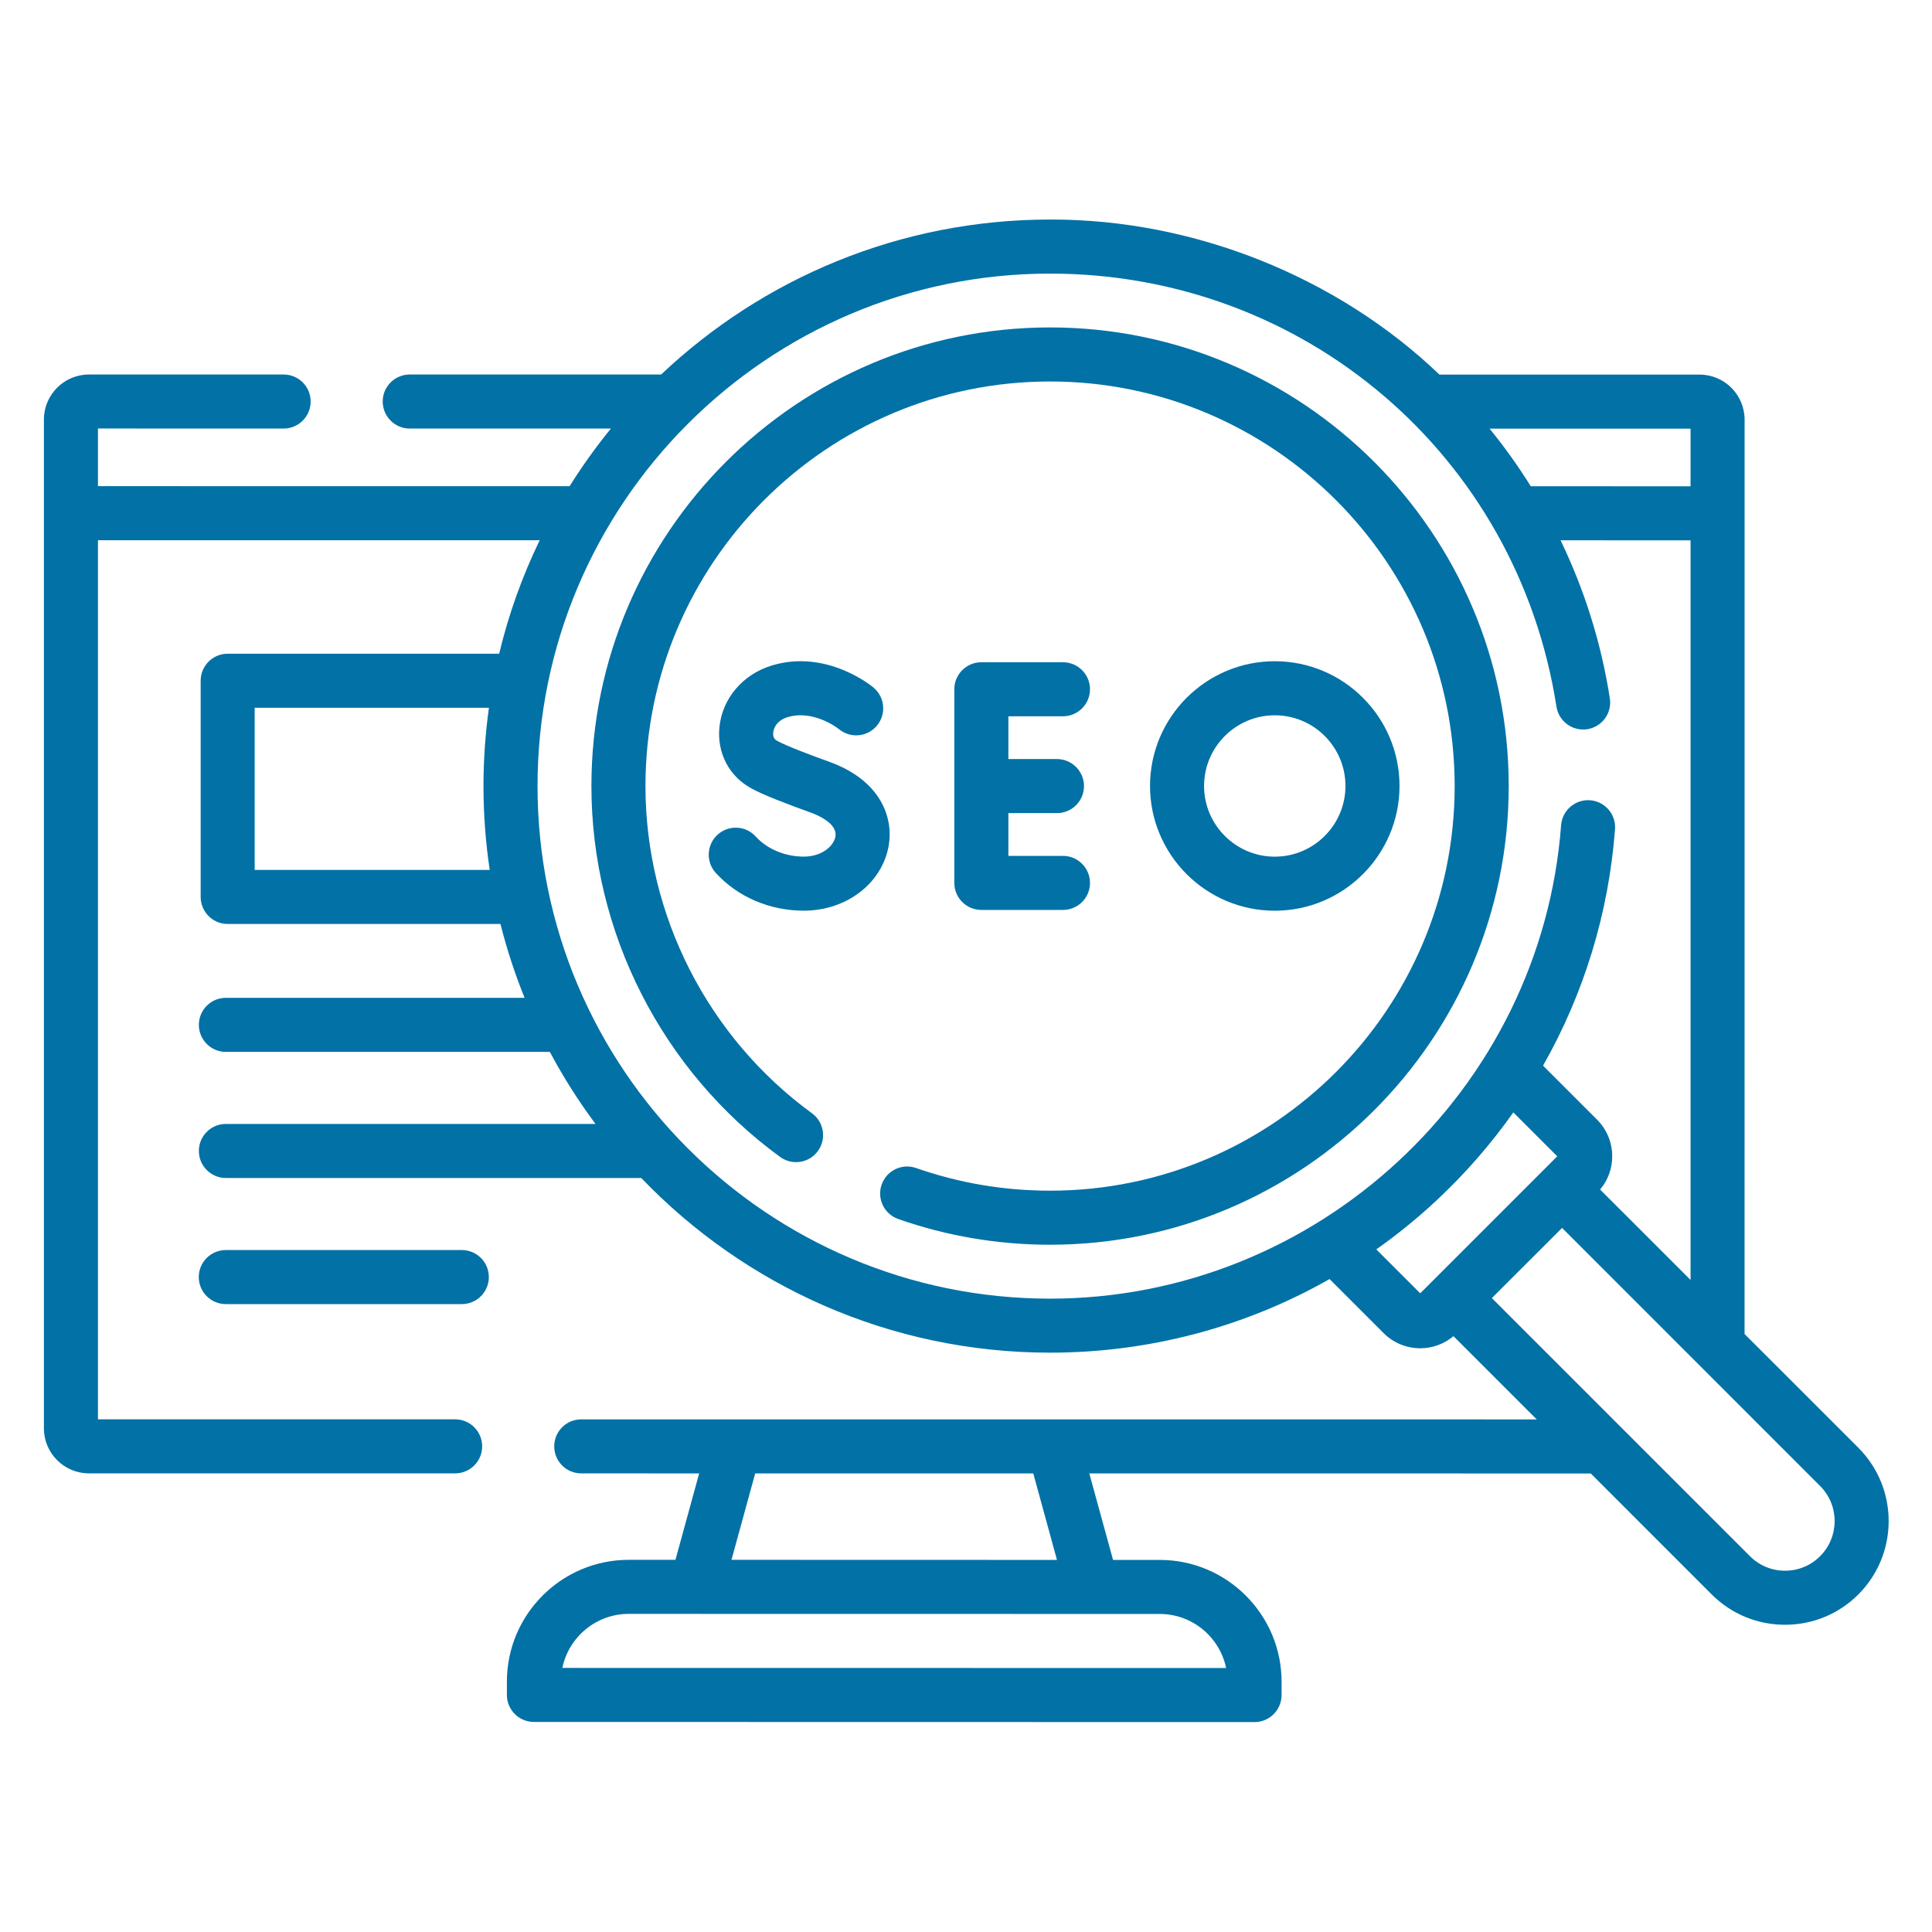 <svg width="44" height="44" viewBox="0 0 44 44" fill="none" xmlns="http://www.w3.org/2000/svg">
<path d="M5.143 28.469C4.803 28.469 4.527 28.744 4.527 29.084C4.527 29.424 4.803 29.7 5.143 29.7H10.518C10.857 29.7 11.133 29.424 11.133 29.084C11.133 28.744 10.857 28.469 10.518 28.469H5.143Z" fill="#0271A6"/>
<path d="M42.323 32.972L39.731 30.381L39.732 9.557C39.732 8.991 39.272 8.531 38.706 8.531L32.782 8.531C30.45 6.298 27.173 4.989 23.914 5C20.488 5 17.369 6.343 15.057 8.529L9.332 8.529C8.992 8.529 8.716 8.804 8.716 9.144C8.716 9.484 8.992 9.76 9.331 9.76L13.913 9.76C13.573 10.177 13.259 10.615 12.972 11.073L2.231 11.072V9.759L6.459 9.76C6.799 9.76 7.075 9.484 7.075 9.144C7.075 8.804 6.799 8.529 6.459 8.529L2.026 8.529C1.461 8.529 1 8.989 1 9.554L1 32.529C1 33.095 1.46 33.555 2.026 33.555L10.365 33.555C10.705 33.555 10.981 33.28 10.981 32.94C10.981 32.6 10.705 32.324 10.365 32.324L2.231 32.324L2.231 12.303L12.291 12.304C11.895 13.121 11.584 13.986 11.368 14.888H5.185C4.845 14.888 4.57 15.164 4.57 15.504V20.427C4.57 20.767 4.845 21.043 5.185 21.043H11.398C11.543 21.62 11.727 22.181 11.947 22.725H5.144C4.804 22.725 4.529 23 4.529 23.34C4.529 23.68 4.804 23.956 5.144 23.956H12.522C12.828 24.53 13.176 25.078 13.562 25.597H5.144C4.804 25.597 4.529 25.872 4.529 26.212C4.529 26.552 4.804 26.828 5.144 26.828H14.604C16.954 29.278 20.259 30.806 23.914 30.806C26.171 30.806 28.356 30.223 30.28 29.13L31.51 30.36C31.74 30.59 32.042 30.706 32.345 30.706C32.614 30.706 32.883 30.613 33.102 30.43L34.998 32.326L13.237 32.325C12.897 32.325 12.622 32.6 12.622 32.94C12.622 33.28 12.897 33.555 13.237 33.555L15.923 33.556L15.383 35.524L14.319 35.524C12.789 35.524 11.544 36.769 11.544 38.298V38.601C11.544 38.941 11.82 39.216 12.16 39.216L28.571 39.219H28.572C28.735 39.219 28.891 39.154 29.007 39.038C29.122 38.923 29.187 38.767 29.187 38.603V38.301C29.187 36.771 27.942 35.526 26.413 35.526L25.349 35.526L24.808 33.556L36.229 33.557L38.983 36.312C39.429 36.758 40.022 37.003 40.653 37.003C41.284 37.003 41.877 36.758 42.323 36.312C43.243 35.391 43.243 33.893 42.323 32.972ZM27.924 37.988L12.807 37.986C12.952 37.284 13.575 36.755 14.319 36.755L26.412 36.757C27.156 36.757 27.779 37.286 27.924 37.988ZM24.072 35.526L16.659 35.524L17.199 33.556L23.532 33.556L24.072 35.526ZM38.501 11.075L34.862 11.074C34.578 10.619 34.265 10.18 33.924 9.762L38.501 9.762V11.075ZM5.8 19.812V16.119H11.135C11.054 16.703 11.011 17.298 11.011 17.903C11.011 18.552 11.06 19.189 11.153 19.812H5.8ZM12.242 17.903C12.242 11.467 17.478 6.231 23.914 6.231C29.708 6.231 34.558 10.379 35.447 16.093C35.5 16.429 35.814 16.659 36.15 16.607C36.486 16.554 36.716 16.24 36.663 15.904C36.468 14.649 36.087 13.437 35.541 12.305L38.501 12.306L38.501 29.15L36.441 27.091C36.62 26.879 36.717 26.614 36.717 26.334C36.717 26.018 36.594 25.722 36.372 25.499L35.142 24.269C36.072 22.632 36.637 20.799 36.781 18.885C36.806 18.546 36.552 18.251 36.213 18.225C35.874 18.201 35.579 18.454 35.553 18.793C35.098 24.839 29.985 29.576 23.914 29.576C17.478 29.576 12.242 24.34 12.242 17.903ZM31.344 28.454C31.82 28.118 32.276 27.749 32.708 27.346C33.367 26.732 33.955 26.057 34.465 25.334L35.465 26.334L32.345 29.454L31.344 28.454ZM41.452 35.441C41.239 35.655 40.955 35.772 40.653 35.772C40.351 35.772 40.067 35.655 39.854 35.441L33.976 29.563L35.575 27.965L41.452 33.843C41.893 34.283 41.893 35 41.452 35.441Z" fill="#0271A6"/>
<path d="M23.914 7.457C18.155 7.457 13.469 12.143 13.469 17.903C13.469 21.229 15.076 24.387 17.767 26.349C18.042 26.549 18.427 26.489 18.627 26.214C18.827 25.939 18.767 25.554 18.492 25.354C16.117 23.623 14.7 20.837 14.7 17.903C14.7 12.822 18.833 8.688 23.914 8.688C28.995 8.688 33.129 12.822 33.129 17.903C33.129 22.984 28.995 27.117 23.914 27.117C22.868 27.117 21.841 26.943 20.863 26.601C20.543 26.488 20.192 26.657 20.079 26.978C19.967 27.298 20.136 27.649 20.456 27.762C21.565 28.151 22.729 28.348 23.914 28.348C29.674 28.348 34.36 23.662 34.36 17.903C34.36 12.143 29.674 7.457 23.914 7.457Z" fill="#0271A6"/>
<path d="M24.208 16.313C24.548 16.313 24.824 16.037 24.824 15.697C24.824 15.358 24.548 15.082 24.208 15.082H22.35C22.01 15.082 21.734 15.358 21.734 15.697V20.108C21.734 20.448 22.01 20.723 22.35 20.723H24.208C24.548 20.723 24.824 20.448 24.824 20.108C24.824 19.768 24.548 19.492 24.208 19.492H22.965V18.518H24.071C24.411 18.518 24.687 18.243 24.687 17.903C24.687 17.563 24.411 17.287 24.071 17.287H22.965V16.313H24.208Z" fill="#0271A6"/>
<path d="M18.307 19.509C17.881 19.509 17.472 19.338 17.212 19.052C16.984 18.8 16.595 18.781 16.343 19.009C16.091 19.237 16.072 19.627 16.3 19.878C16.797 20.426 17.528 20.74 18.307 20.74C19.274 20.74 20.086 20.121 20.238 19.268C20.353 18.624 20.064 17.784 18.907 17.357C18.535 17.222 17.925 16.999 17.693 16.869C17.628 16.834 17.6 16.77 17.61 16.681C17.622 16.556 17.715 16.4 17.936 16.333C18.532 16.154 19.089 16.591 19.107 16.606C19.367 16.821 19.753 16.787 19.971 16.527C20.189 16.267 20.155 15.879 19.895 15.66C19.852 15.624 18.827 14.779 17.581 15.155C16.922 15.353 16.452 15.902 16.385 16.554C16.324 17.14 16.6 17.675 17.104 17.95C17.358 18.096 17.939 18.317 18.48 18.512C18.622 18.564 19.079 18.757 19.026 19.052C18.986 19.277 18.706 19.509 18.307 19.509Z" fill="#0271A6"/>
<path d="M31.873 17.9C31.873 16.333 30.599 15.059 29.032 15.059C27.466 15.059 26.191 16.333 26.191 17.9C26.191 19.466 27.466 20.741 29.032 20.741C30.599 20.741 31.873 19.466 31.873 17.9ZM27.422 17.9C27.422 17.012 28.145 16.29 29.032 16.29C29.92 16.29 30.642 17.012 30.642 17.9C30.642 18.787 29.92 19.51 29.032 19.51C28.145 19.51 27.422 18.787 27.422 17.9Z" fill="#0271A6"/>
</svg>
